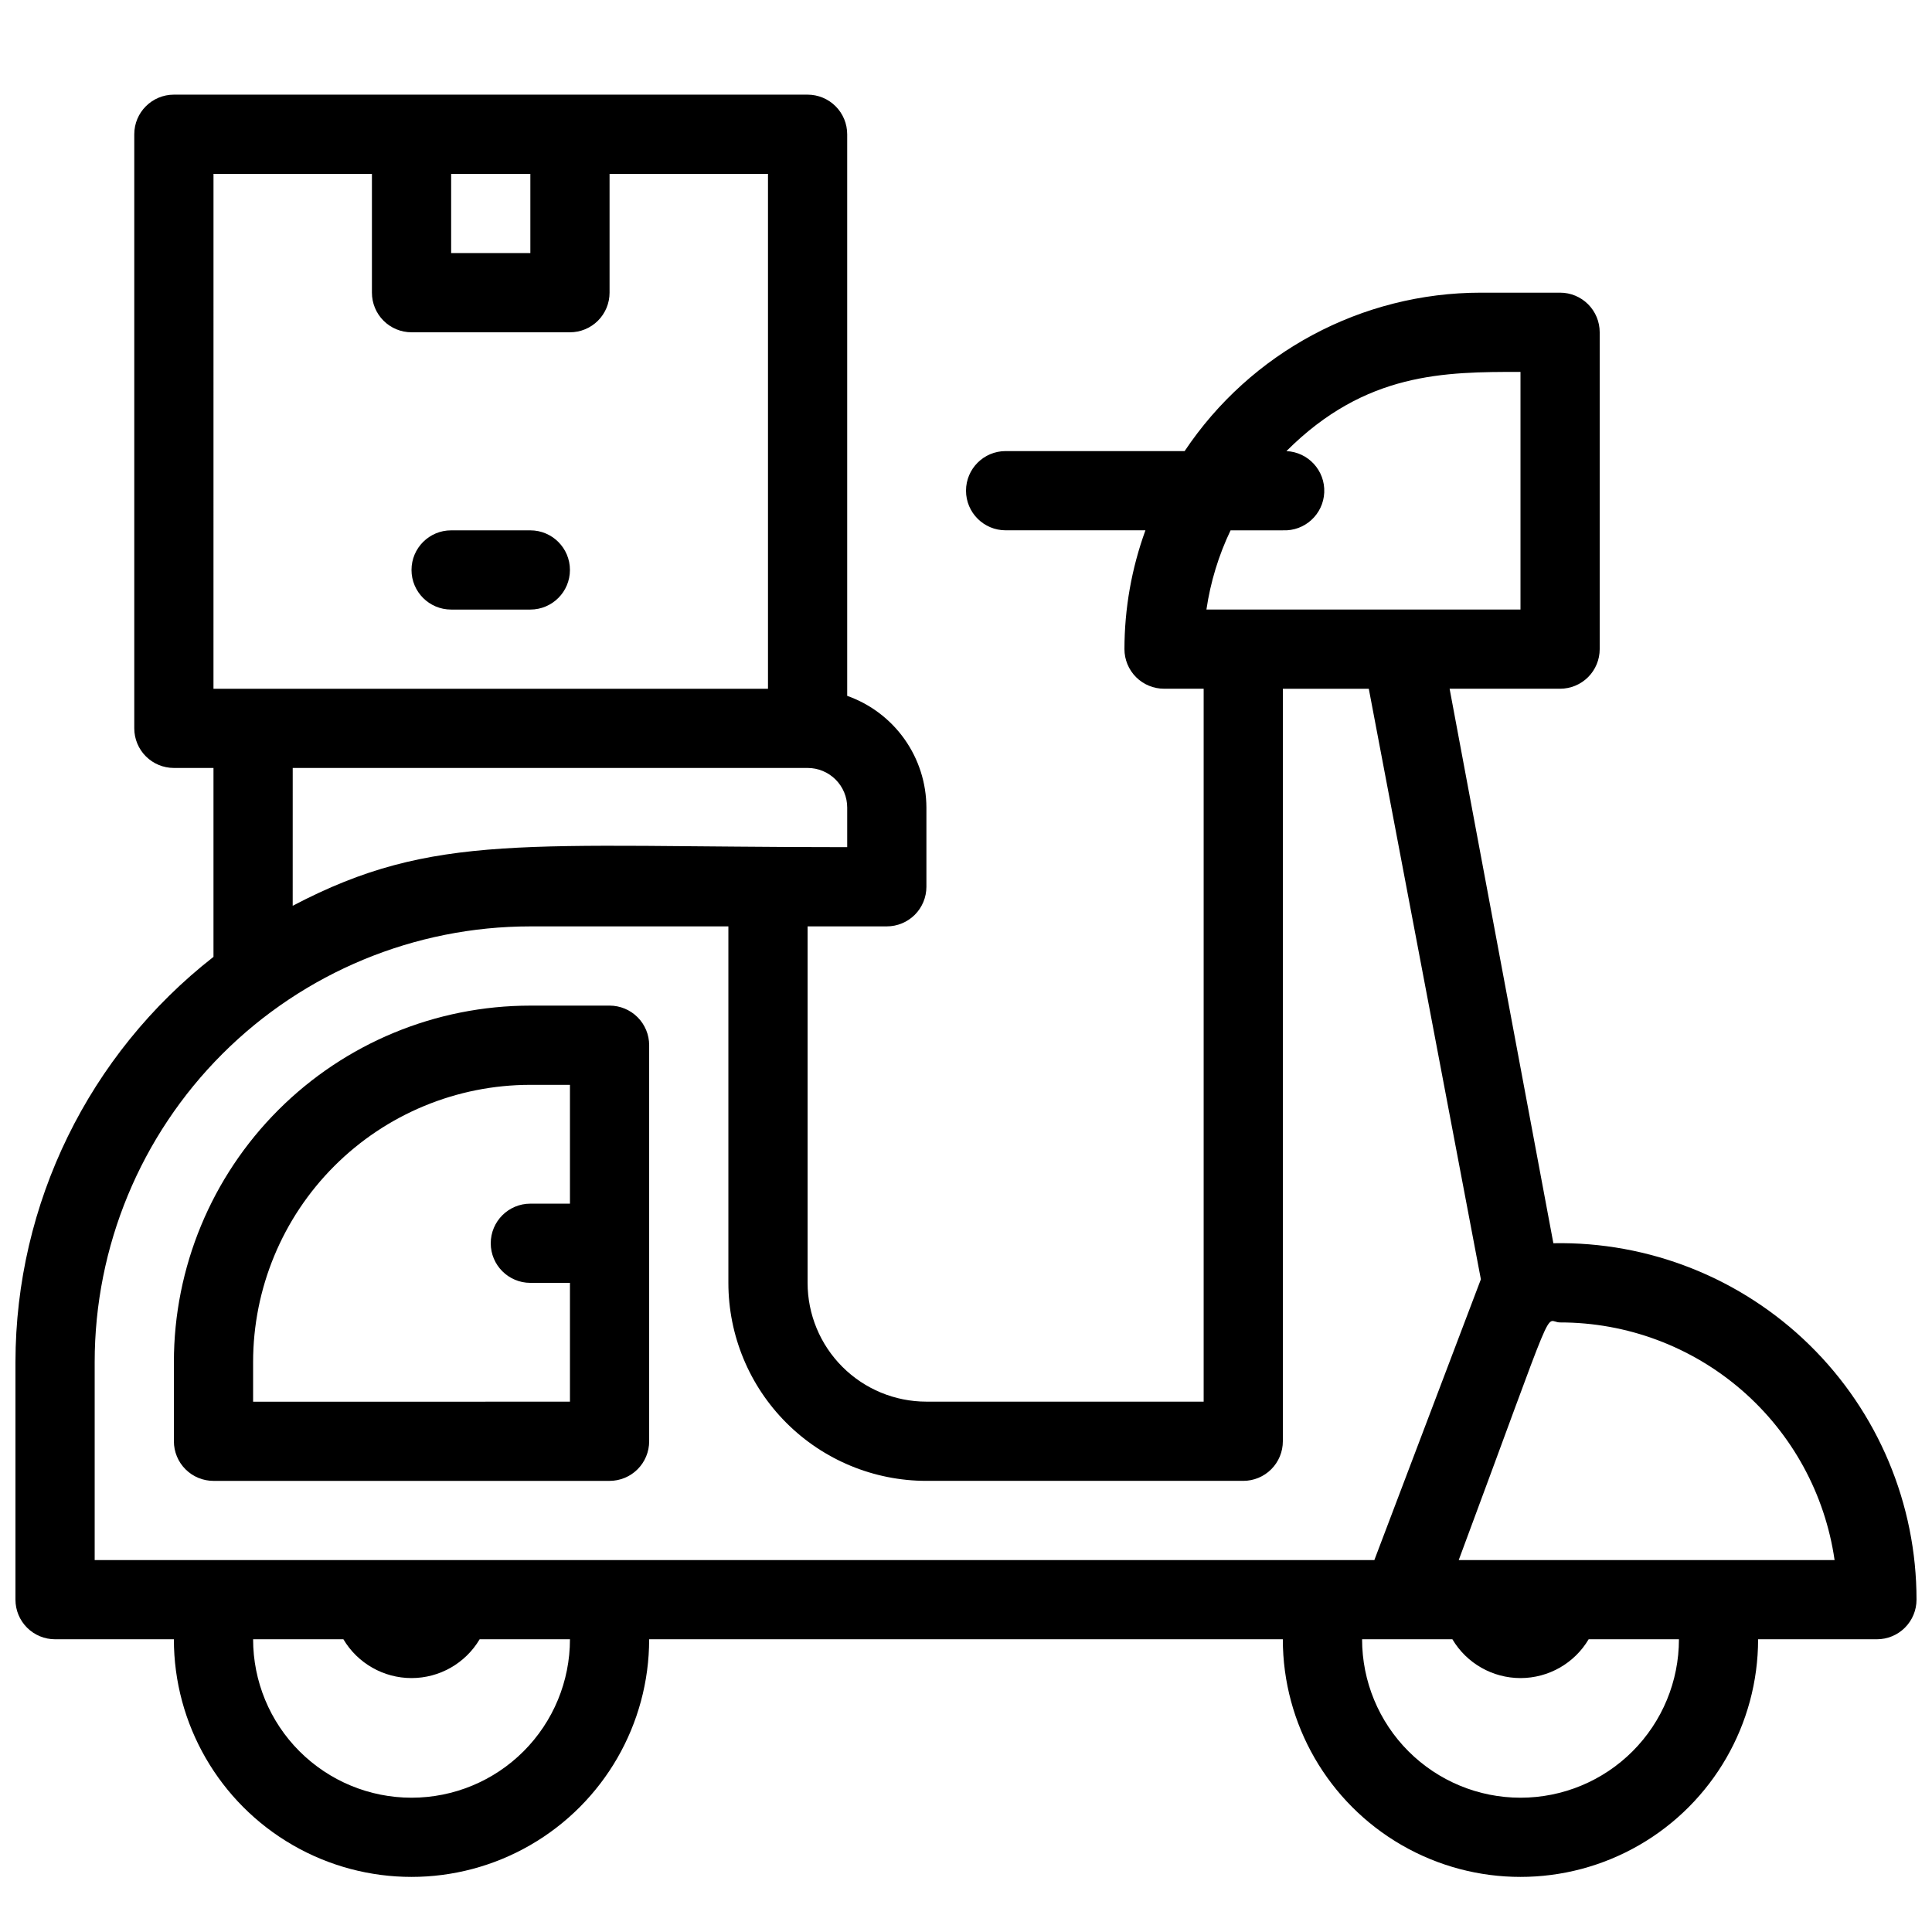 <?xml version="1.0" encoding="UTF-8"?>
<!-- Uploaded to: ICON Repo, www.iconrepo.com, Generator: ICON Repo Mixer Tools -->
<svg width="800px" height="800px" version="1.1" viewBox="144 144 512 512" xmlns="http://www.w3.org/2000/svg">
 <defs>
  <clipPath id="a">
   <path d="m148.09 169h503.81v473h-503.81z"/>
  </clipPath>
 </defs>
 <path d="m263.55 305.54h20.992c5.797 0 10.496-4.699 10.496-10.496 0-5.797-4.699-10.496-10.496-10.496h-20.992c-5.797 0-10.496 4.699-10.496 10.496 0 5.797 4.699 10.496 10.496 10.496z"/>
 <g clip-path="url(#a)">
  <path d="m555.66 473.47-27.5-146.95h29.281c2.785 0 5.453-1.105 7.422-3.074s3.074-4.641 3.074-7.422v-83.969c0-2.785-1.105-5.453-3.074-7.422s-4.637-3.074-7.422-3.074h-20.992c-31.535 0.012-60.988 15.762-78.508 41.984h-47.441c-5.797 0-10.496 4.699-10.496 10.496s4.699 10.496 10.496 10.496h37.051c-3.672 10.094-5.551 20.746-5.562 31.488 0 2.781 1.105 5.453 3.074 7.422 1.965 1.969 4.637 3.074 7.422 3.074h10.496v188.93h-73.473c-8.352 0-16.363-3.316-22.266-9.223-5.906-5.902-9.223-13.914-9.223-22.266v-94.461h20.992c2.781 0 5.453-1.105 7.422-3.074s3.074-4.641 3.074-7.422v-20.992c-0.02-6.496-2.047-12.828-5.805-18.129-3.758-5.297-9.062-9.305-15.188-11.473v-148.83c0-2.785-1.105-5.453-3.074-7.422s-4.641-3.074-7.422-3.074h-167.94c-5.797 0-10.496 4.699-10.496 10.496v157.44c0 2.781 1.105 5.453 3.074 7.422s4.637 3.074 7.422 3.074h10.496v50.066c-33.07 25.816-52.426 65.418-52.48 107.37v62.977c0 2.785 1.105 5.453 3.074 7.422s4.637 3.074 7.422 3.074h31.488c0 22.5 12.004 43.289 31.488 54.539s43.492 11.25 62.977 0 31.488-32.039 31.488-54.539h167.93c0 22.5 12.004 43.289 31.488 54.539 19.488 11.25 43.492 11.25 62.977 0 19.484-11.25 31.488-32.039 31.488-54.539h31.488c2.785 0 5.453-1.105 7.422-3.074s3.074-4.637 3.074-7.422c0.004-25.363-10.191-49.668-28.293-67.434-18.105-17.77-42.594-27.508-67.953-27.027zm-71.691-188.93c5.797 0.262 10.711-4.227 10.969-10.023 0.262-5.797-4.227-10.707-10.023-10.969 20.992-20.992 41.984-20.992 62.031-20.992v62.977h-83.23c1.07-7.281 3.227-14.355 6.402-20.992zm-199.42-94.465v20.992h-20.992v-20.992zm-83.969 0h41.984v31.488c0 2.785 1.105 5.453 3.074 7.422s4.637 3.074 7.422 3.074h41.984c2.781 0 5.453-1.105 7.422-3.074s3.074-4.637 3.074-7.422v-31.488h41.984v136.45h-146.95zm20.992 157.44h136.45c2.781 0 5.453 1.105 7.422 3.074s3.074 4.637 3.074 7.422v10.496c-85.121 0-109.37-4.199-146.95 15.535zm31.488 272.9v-0.004c-11.137 0-21.812-4.422-29.688-12.297-7.875-7.871-12.297-18.551-12.297-29.688h23.93c3.781 6.375 10.645 10.281 18.055 10.281 7.41 0 14.27-3.906 18.051-10.281h23.934c0 11.137-4.426 21.816-12.297 29.688-7.875 7.875-18.555 12.297-29.688 12.297zm-83.969-62.98v-52.48c0-30.617 12.164-59.984 33.816-81.637 21.652-21.652 51.02-33.816 81.641-33.816h52.48v94.465-0.004c0 13.922 5.527 27.27 15.371 37.109 9.84 9.844 23.188 15.371 37.109 15.371h83.969c2.781 0 5.453-1.105 7.418-3.074 1.969-1.965 3.074-4.637 3.074-7.422v-199.42h22.777l29.703 156.5-28.234 74.414zm377.86 62.977c-11.133 0-21.812-4.422-29.688-12.297-7.871-7.871-12.297-18.551-12.297-29.688h23.934c3.781 6.375 10.641 10.281 18.051 10.281s14.273-3.906 18.055-10.281h23.93c0 11.137-4.422 21.816-12.297 29.688-7.871 7.875-18.551 12.297-29.688 12.297zm-16.375-62.977c26.871-72.211 22.359-62.977 26.871-62.977 17.672-0.004 34.754 6.363 48.113 17.93s22.102 27.559 24.625 45.047z"/>
 </g>
 <path d="m305.54 410.5h-20.992c-25.055 0-49.082 9.949-66.797 27.668-17.715 17.715-27.668 41.742-27.668 66.793v20.992c0 2.785 1.105 5.457 3.074 7.422 1.969 1.969 4.637 3.074 7.422 3.074h104.96c2.781 0 5.453-1.105 7.422-3.074 1.969-1.965 3.074-4.637 3.074-7.422v-104.96c0-2.785-1.105-5.453-3.074-7.422s-4.641-3.074-7.422-3.074zm-94.465 104.96v-10.496c0-19.484 7.742-38.172 21.52-51.949 13.777-13.781 32.465-21.52 51.953-21.52h10.496v31.488h-10.496c-5.797 0-10.496 4.699-10.496 10.496 0 5.793 4.699 10.492 10.496 10.492h10.496v31.488z"/>
</svg>